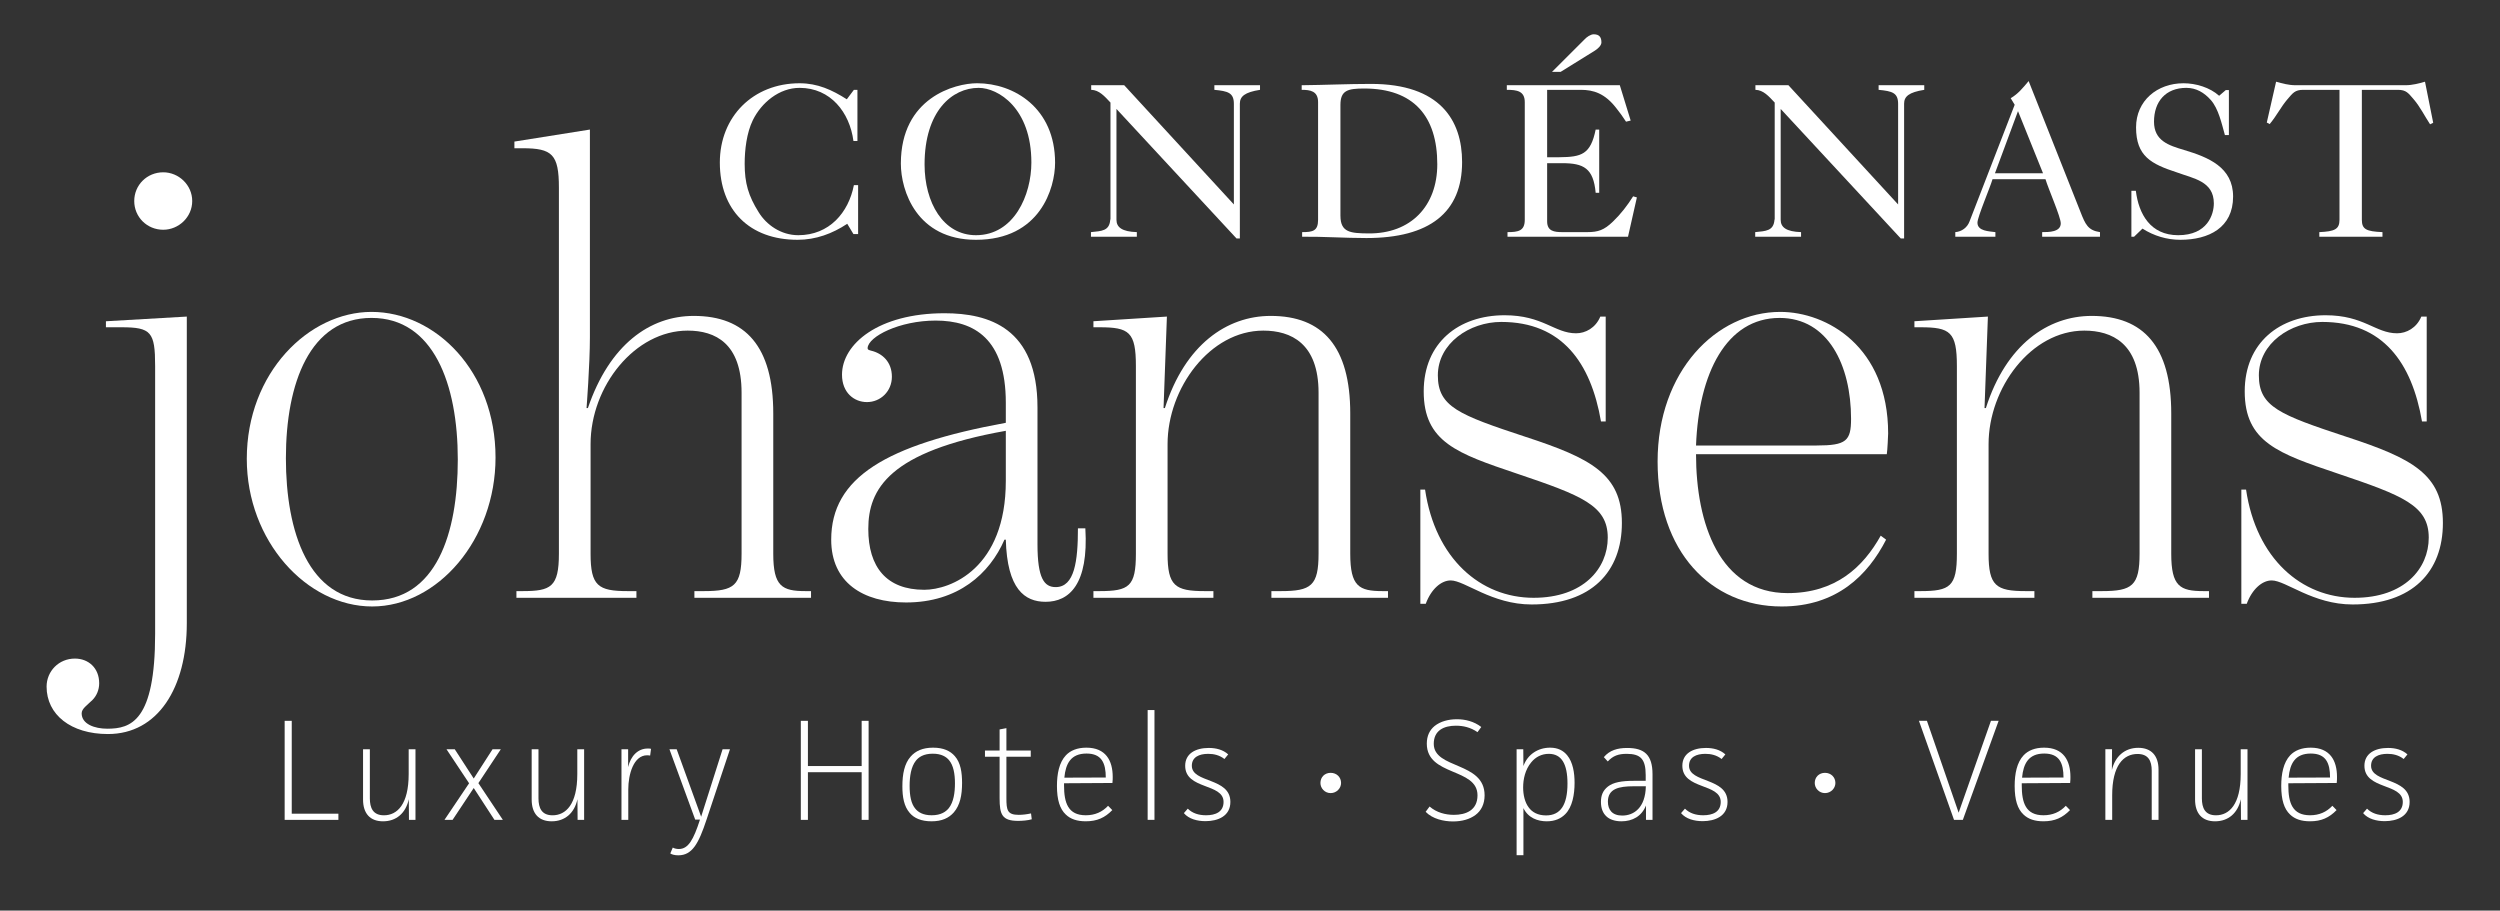<svg width="151" height="55" viewBox="0 0 151 55" fill="none" xmlns="http://www.w3.org/2000/svg">
<rect x="0" y="0" width="151" height="55" fill="#333333" stroke="none"/>
<path d="M4.525 39.778C5.339 39.778 5.991 40.343 5.991 41.271C5.991 41.674 5.828 42.037 5.583 42.28C5.257 42.602 4.932 42.804 4.932 43.086C4.932 43.731 5.706 44.014 6.479 44.014C7.904 44.014 9.37 43.57 9.37 38.285V22.107C9.37 20.049 9.126 19.767 7.334 19.767H6.398V19.404L11.283 19.121V37.639C11.283 41.552 9.532 44.336 6.52 44.336C4.28 44.336 2.814 43.166 2.814 41.472C2.816 40.544 3.548 39.778 4.525 39.778ZM9.859 10.407C10.796 10.407 11.61 11.174 11.61 12.142C11.61 13.11 10.796 13.877 9.859 13.877C8.882 13.877 8.108 13.11 8.108 12.142C8.108 11.174 8.882 10.407 9.859 10.407Z" fill="white"/>
<path d="M22.439 18.839C26.307 18.839 29.93 22.43 29.93 27.634C29.93 32.597 26.429 36.631 22.479 36.631C18.53 36.631 14.906 32.677 14.906 27.715C14.907 22.511 18.652 18.839 22.439 18.839ZM22.439 19.202C18.734 19.202 17.268 23.115 17.268 27.675C17.268 32.153 18.652 36.268 22.479 36.268C26.347 36.268 27.651 32.234 27.651 27.755C27.651 23.196 26.184 19.202 22.439 19.202Z" fill="white"/>
<path d="M35.509 24.649C36.811 20.816 39.254 19.081 41.901 19.081C45.036 19.081 46.705 20.937 46.705 24.972V33.444C46.705 35.421 47.235 35.703 48.66 35.703H48.986V36.107H41.942V35.703H42.511C44.344 35.703 44.791 35.38 44.791 33.444V23.721C44.791 20.736 43.203 19.969 41.534 19.969C38.358 19.969 35.671 23.318 35.671 26.828V33.444C35.671 35.38 36.119 35.703 37.911 35.703H38.44V36.107H31.192V35.703H31.559C33.269 35.703 33.758 35.461 33.758 33.444V11.335C33.758 9.318 33.351 8.954 31.559 8.954H31.07V8.551L35.63 7.825C35.63 7.825 35.63 18.073 35.63 20.372C35.63 22.027 35.427 24.649 35.427 24.649H35.509Z" fill="white"/>
<path d="M60.751 25.537V24.326C60.751 20.453 58.837 19.363 56.517 19.363C54.318 19.363 52.445 20.331 52.404 21.018C52.404 21.139 52.486 21.139 52.608 21.179C53.3 21.34 53.87 21.865 53.87 22.753C53.87 23.641 53.178 24.286 52.364 24.286C51.59 24.286 50.857 23.721 50.857 22.632C50.857 20.776 53.057 18.92 57.046 18.92C59.733 18.92 62.664 19.808 62.664 24.609V32.879C62.664 34.937 63.072 35.461 63.764 35.461C64.904 35.461 65.107 33.888 65.107 31.911H65.555C65.759 35.299 64.578 36.349 63.153 36.349C61.89 36.349 60.832 35.582 60.751 32.597H60.669C59.774 34.654 57.86 36.389 54.725 36.389C52.119 36.389 50.205 35.178 50.205 32.597C50.205 28.845 53.503 26.868 60.751 25.537ZM60.751 26.021C53.707 27.272 52.445 29.531 52.445 31.952C52.445 34.252 53.544 35.623 55.825 35.623C57.413 35.623 60.751 34.333 60.751 29.047V26.021H60.751Z" fill="white"/>
<path d="M81.555 33.444C81.555 35.421 82.084 35.703 83.51 35.703H83.835V36.107H76.792V35.703H77.362C79.194 35.703 79.641 35.38 79.641 33.444V23.721C79.641 20.736 77.972 19.969 76.303 19.969C73.087 19.969 70.521 23.439 70.521 26.828V33.444C70.521 35.38 70.969 35.703 72.761 35.703H73.29V36.107H66.043V35.703H66.409C68.2 35.703 68.608 35.421 68.608 33.444V22.107C68.608 20.049 68.201 19.767 66.409 19.767H66.043V19.403L70.481 19.121L70.278 24.648H70.359C71.581 20.816 74.105 19.081 76.751 19.081C79.886 19.081 81.555 20.937 81.555 24.971V33.444Z" fill="white"/>
<path d="M86.074 29.571C86.685 33.727 89.412 36.107 92.629 36.107C95.641 36.107 97.108 34.332 97.108 32.476C97.108 30.539 95.56 29.934 91.611 28.603C88.028 27.392 85.992 26.706 85.992 23.641C85.992 20.695 88.109 19.041 90.878 19.041C93.198 19.041 93.891 20.131 95.194 20.131C95.764 20.131 96.374 19.808 96.659 19.122H96.984V25.456H96.7C96.089 21.906 94.338 19.445 90.674 19.445C88.76 19.445 86.846 20.736 86.846 22.672C86.846 24.569 88.109 25.053 92.14 26.384C96.089 27.675 97.962 28.643 97.962 31.588C97.962 34.533 96.13 36.51 92.506 36.51C90.104 36.51 88.475 35.058 87.621 35.058C87.051 35.058 86.44 35.582 86.115 36.47H85.789V29.571H86.074Z" fill="white"/>
<path d="M107.529 18.839C110.339 18.839 114.044 20.936 114.044 26.182C114.044 26.221 114.003 27.23 113.962 27.432H102.44C102.44 31.628 103.865 35.824 107.977 35.824C110.868 35.824 112.537 34.251 113.596 32.354L113.921 32.596C112.822 34.734 110.949 36.631 107.611 36.631C103.336 36.631 100.119 33.322 100.119 27.875C100.119 22.43 103.661 18.839 107.529 18.839ZM109.728 26.908C111.519 26.908 111.804 26.626 111.804 25.295C111.804 22.067 110.421 19.203 107.489 19.203C104.272 19.203 102.603 22.551 102.44 26.909H109.728V26.908Z" fill="white"/>
<path d="M131.143 33.444C131.143 35.421 131.673 35.703 133.097 35.703H133.423V36.107H126.38V35.703H126.949C128.782 35.703 129.23 35.38 129.23 33.444V23.721C129.23 20.736 127.561 19.969 125.891 19.969C122.674 19.969 120.11 23.439 120.11 26.828V33.444C120.11 35.38 120.557 35.703 122.349 35.703H122.878V36.107H115.631V35.703H115.997C117.789 35.703 118.196 35.421 118.196 33.444V22.107C118.196 20.049 117.789 19.767 115.997 19.767H115.631V19.403L120.069 19.121L119.865 24.648H119.947C121.168 20.816 123.693 19.081 126.339 19.081C129.473 19.081 131.143 20.937 131.143 24.971V33.444Z" fill="white"/>
<path d="M135.662 29.571C136.273 33.727 139.001 36.107 142.217 36.107C145.23 36.107 146.696 34.332 146.696 32.476C146.696 30.539 145.149 29.934 141.199 28.603C137.616 27.392 135.581 26.706 135.581 23.641C135.581 20.695 137.698 19.041 140.466 19.041C142.787 19.041 143.48 20.131 144.782 20.131C145.353 20.131 145.963 19.808 146.248 19.122H146.573V25.456H146.289C145.678 21.906 143.927 19.445 140.263 19.445C138.349 19.445 136.435 20.736 136.435 22.672C136.435 24.569 137.698 25.053 141.729 26.384C145.678 27.675 147.551 28.643 147.551 31.588C147.551 34.533 145.719 36.51 142.095 36.51C139.693 36.51 138.064 35.058 137.209 35.058C136.639 35.058 136.029 35.582 135.703 36.47H135.377V29.571H135.662Z" fill="white"/>
<path d="M51.575 5.426H51.789V8.516H51.548C51.321 6.792 50.17 5.307 48.296 5.307C47.065 5.307 45.994 6.196 45.472 7.256C45.097 8.026 44.978 9.047 44.978 9.896C44.978 11.062 45.205 11.831 45.82 12.813C46.289 13.582 47.172 14.206 48.216 14.206C50.09 14.206 51.254 12.84 51.575 11.182H51.83V14.139H51.548L51.174 13.516C50.277 14.113 49.274 14.484 48.176 14.484C45.272 14.484 43.478 12.694 43.478 9.816C43.478 7.045 45.486 5.029 48.296 5.029C49.381 5.029 50.25 5.426 51.147 5.997L51.575 5.426Z" fill="white"/>
<path d="M63.727 9.829C63.727 11.354 62.83 14.484 58.949 14.484C55.362 14.484 54.412 11.513 54.412 9.882C54.412 5.89 57.691 5.028 59.016 5.028C61.251 5.028 63.727 6.527 63.727 9.829ZM59.11 5.307C57.504 5.307 55.844 6.713 55.844 9.935C55.844 12.23 56.968 14.206 58.949 14.206C61.251 14.206 62.295 11.779 62.295 9.816C62.295 6.527 60.288 5.307 59.11 5.307Z" fill="white"/>
<path d="M67.434 6.58V13.277C67.434 13.727 67.769 13.993 68.665 14.02V14.298H65.894V14.02C66.537 13.954 67.005 13.954 67.059 13.277C67.059 13.277 67.059 13.264 67.073 13.236V6.195C66.711 5.81 66.39 5.439 65.908 5.425V5.148H67.902L74.526 12.349V6.275C74.526 5.598 74.165 5.505 73.348 5.426V5.148H76.105V5.426C75.182 5.572 74.887 5.824 74.887 6.262V14.404H74.687L67.434 6.58Z" fill="white"/>
<path d="M78.621 5.148C80.013 5.135 81.405 5.068 82.81 5.068C86.986 5.068 88.311 7.269 88.311 9.789C88.311 12.839 86.343 14.378 82.529 14.378C81.231 14.378 79.933 14.285 78.648 14.298V14.02C79.29 14.02 79.612 13.954 79.612 13.277V6.169C79.612 5.492 79.13 5.426 78.622 5.426V5.148H78.621ZM80.963 13.038C80.963 14.059 81.606 14.086 82.649 14.099C85.219 14.126 86.812 12.441 86.812 9.921C86.812 7.017 85.38 5.346 82.395 5.346C81.391 5.346 80.962 5.465 80.962 6.34V13.038H80.963Z" fill="white"/>
<path d="M91.053 14.298V14.02C91.695 14.02 92.096 13.954 92.096 13.277V6.169C92.096 5.492 91.614 5.426 91.012 5.426V5.148H97.837L98.493 7.283L98.212 7.349C98.025 7.057 97.824 6.779 97.61 6.514C96.927 5.639 96.245 5.426 95.481 5.426H93.447V9.497H94.184C95.535 9.484 96.071 9.325 96.378 7.826H96.592V11.646H96.378C96.244 10.16 95.655 9.856 94.358 9.856H93.447V13.37C93.447 13.967 93.876 14.02 94.371 14.02H95.87C96.525 14.02 96.887 13.9 97.422 13.383C97.891 12.932 98.293 12.415 98.641 11.858L98.868 11.924L98.332 14.298H91.053ZM93.743 4.339L95.71 2.376C95.83 2.244 96.071 2.071 96.259 2.071C96.593 2.071 96.726 2.244 96.726 2.562C96.726 2.761 96.486 2.96 96.338 3.053L94.264 4.34H93.743V4.339Z" fill="white"/>
<path d="M107.553 6.58V13.277C107.553 13.727 107.887 13.993 108.784 14.02V14.298H106.014V14.02C106.656 13.954 107.124 13.954 107.179 13.277C107.179 13.277 107.179 13.264 107.192 13.236V6.195C106.83 5.81 106.509 5.439 106.027 5.425V5.148H108.021L114.646 12.349V6.275C114.646 5.598 114.284 5.505 113.468 5.426V5.148H116.225V5.426C115.302 5.572 115.008 5.824 115.008 6.262V14.404H114.807L107.553 6.58Z" fill="white"/>
<path d="M118.1 14.298V14.02C118.488 13.993 118.823 13.741 118.956 13.383L121.687 6.328L121.446 5.93C121.888 5.678 122.209 5.28 122.53 4.896L125.661 12.8C125.956 13.556 126.116 13.914 126.839 14.02V14.298H123.346V14.02C123.747 14.02 124.47 14.02 124.47 13.489C124.47 13.105 123.72 11.407 123.547 10.824H120.348C120.214 11.302 119.438 13.105 119.438 13.45C119.438 13.967 120.148 13.967 120.522 14.021V14.299H118.1V14.298ZM120.495 10.466H123.399L121.887 6.713L120.495 10.466Z" fill="white"/>
<path d="M128.738 11.526H129.005C129.179 12.932 129.889 14.206 131.561 14.206C133.341 14.206 133.716 12.946 133.716 12.283C133.716 10.943 132.484 10.784 131.481 10.412C129.942 9.908 129.018 9.445 129.018 7.694C129.018 6.076 130.303 5.029 131.882 5.029C132.632 5.029 133.475 5.281 134.036 5.785L134.438 5.44H134.625V8.158H134.384C134.197 7.495 133.996 6.553 133.528 6.036C133.139 5.599 132.658 5.307 132.056 5.307C130.797 5.307 130.102 6.143 130.102 7.349C130.102 8.503 130.985 8.782 131.922 9.06C133.38 9.498 134.879 10.095 134.879 11.872C134.879 13.755 133.407 14.484 131.695 14.484C130.879 14.484 130.089 14.245 129.406 13.808L128.897 14.299H128.736V11.526H128.738Z" fill="white"/>
<path d="M141.304 5.426H139.109C138.615 5.426 138.481 5.625 138.172 5.983C137.771 6.447 137.503 7.004 137.088 7.495L136.914 7.402L137.476 4.935C137.851 5.041 138.239 5.147 138.641 5.147H145.305C145.707 5.147 146.095 5.041 146.47 4.935L146.965 7.415L146.777 7.508C146.443 7.004 146.176 6.447 145.774 5.983C145.466 5.626 145.332 5.426 144.838 5.426H142.656V13.277C142.656 13.848 142.924 13.98 143.901 14.02V14.298H140.087V14.02C141.01 13.98 141.305 13.848 141.305 13.277V5.426H141.304Z" fill="white"/>
<path d="M17.621 43.538V49.147H20.439V49.52H17.193V43.538H17.621Z" fill="white"/>
<path d="M24.701 49.52L24.692 48.272C24.508 49.112 23.94 49.607 23.135 49.607C22.356 49.607 21.928 49.138 21.928 48.289V45.255H22.339V48.22C22.339 48.802 22.531 49.244 23.188 49.244C23.992 49.244 24.684 48.585 24.684 46.755V45.255H25.095V49.52H24.701V49.52Z" fill="white"/>
<path d="M27.467 45.254L28.613 47.023L29.75 45.254H30.25L28.894 47.301L30.372 49.52H29.864L28.613 47.596L27.336 49.52H26.846L28.333 47.31L26.968 45.255H27.467V45.254Z" fill="white"/>
<path d="M34.887 49.52L34.878 48.272C34.694 49.112 34.126 49.607 33.321 49.607C32.542 49.607 32.113 49.138 32.113 48.289V45.255H32.524V48.22C32.524 48.802 32.717 49.244 33.373 49.244C34.178 49.244 34.869 48.585 34.869 46.755V45.255H35.281V49.52H34.887V49.52Z" fill="white"/>
<path d="M37.939 45.254V46.33C38.097 45.653 38.534 45.211 39.12 45.211C39.191 45.211 39.251 45.211 39.322 45.228L39.269 45.636C39.2 45.627 39.156 45.619 39.086 45.619C38.272 45.619 37.948 46.763 37.948 47.682V49.52H37.537V45.254H37.939Z" fill="white"/>
<path d="M42.682 49.485C42.192 50.968 41.806 51.661 40.967 51.661C40.757 51.661 40.591 51.617 40.486 51.549L40.635 51.193C40.739 51.254 40.88 51.28 41.002 51.28C41.571 51.28 41.886 50.725 42.279 49.503H41.99L40.434 45.255H40.871L42.349 49.33L43.644 45.255H44.09L42.682 49.485Z" fill="white"/>
<path d="M48.798 43.538V46.269H52.044V43.538H52.464V49.52H52.044V46.641H48.798V49.52H48.369V43.538H48.798Z" fill="white"/>
<path d="M57.61 49.069C57.313 49.407 56.893 49.607 56.263 49.607C55.642 49.607 55.213 49.416 54.95 49.104C54.601 48.706 54.504 48.142 54.504 47.491C54.504 46.754 54.627 46.121 55.003 45.697C55.3 45.358 55.729 45.159 56.359 45.159C56.989 45.159 57.4 45.358 57.671 45.67C58.022 46.069 58.109 46.65 58.109 47.292C58.109 48.037 57.986 48.635 57.61 49.069ZM57.321 45.913C57.155 45.714 56.866 45.523 56.341 45.523C55.764 45.523 55.475 45.748 55.318 45.948C55.029 46.312 54.941 46.884 54.941 47.465C54.941 48.055 55.029 48.548 55.292 48.852C55.458 49.052 55.747 49.242 56.272 49.242C56.849 49.242 57.138 49.017 57.304 48.817C57.601 48.445 57.679 47.864 57.679 47.317C57.68 46.728 57.584 46.225 57.321 45.913Z" fill="white"/>
<path d="M62.318 49.485C62.091 49.554 61.74 49.581 61.496 49.581C60.516 49.581 60.376 49.191 60.376 48.211V45.706H59.492V45.333H60.376V44.058L60.787 43.98V45.333H62.257V45.706H60.787V48.202C60.787 48.93 60.839 49.217 61.531 49.217C61.767 49.217 62.038 49.182 62.274 49.13L62.318 49.485Z" fill="white"/>
<path d="M67.183 48.93C66.737 49.389 66.264 49.606 65.581 49.606C65.056 49.606 64.663 49.476 64.374 49.198C64.015 48.861 63.84 48.314 63.84 47.473C63.84 46.745 63.971 46.052 64.382 45.618C64.653 45.332 65.065 45.159 65.615 45.159C66.788 45.159 67.208 45.939 67.208 46.927C67.208 47.014 67.208 47.152 67.19 47.292L64.268 47.309V47.439C64.268 48.497 64.514 49.242 65.581 49.242C66.132 49.242 66.578 49.044 66.928 48.67L67.183 48.93ZM66.789 46.962C66.789 46.096 66.544 45.514 65.625 45.514C64.68 45.514 64.365 46.121 64.287 46.971L66.789 46.962Z" fill="white"/>
<path d="M69.73 42.887V49.519H69.318V42.887H69.73Z" fill="white"/>
<path d="M73.956 45.844C73.658 45.61 73.317 45.532 72.976 45.532C72.425 45.532 71.987 45.731 71.987 46.251C71.987 47.309 74.315 46.945 74.315 48.436C74.315 49.294 73.562 49.598 72.81 49.598C72.32 49.598 71.804 49.468 71.506 49.113L71.742 48.843C72.022 49.121 72.398 49.242 72.844 49.242C73.413 49.242 73.903 49.044 73.903 48.436C73.903 47.292 71.585 47.708 71.585 46.251C71.585 45.514 72.215 45.176 73.011 45.176C73.449 45.176 73.869 45.28 74.183 45.566L73.956 45.844Z" fill="white"/>
<path d="M89.241 44.222C88.821 43.928 88.366 43.832 87.937 43.832C87.211 43.832 86.599 44.118 86.599 44.925C86.599 46.467 89.67 45.991 89.67 48.037C89.67 48.557 89.469 48.965 89.118 49.225C88.769 49.485 88.296 49.615 87.762 49.615C87.185 49.615 86.52 49.459 86.109 49.034L86.346 48.713C86.765 49.077 87.299 49.217 87.815 49.217C88.532 49.217 89.241 48.947 89.241 48.037C89.241 46.364 86.179 46.893 86.179 44.916C86.179 44.44 86.354 44.093 86.652 43.849C87.002 43.572 87.483 43.442 87.999 43.442C88.498 43.442 89.032 43.572 89.469 43.91L89.241 44.222Z" fill="white"/>
<path d="M92.006 45.254L92.015 46.269C92.26 45.575 92.89 45.159 93.626 45.159C94.107 45.159 94.43 45.342 94.658 45.619C95.007 46.043 95.104 46.685 95.104 47.283C95.104 47.986 94.973 48.74 94.543 49.173C94.281 49.442 93.913 49.607 93.424 49.607C92.881 49.607 92.303 49.408 92.015 48.809V51.653H91.603V45.254H92.006ZM92.488 46.043C92.12 46.486 91.998 47.058 91.998 47.56C91.998 48.02 92.103 48.462 92.331 48.765C92.541 49.06 92.89 49.251 93.381 49.251C94.264 49.251 94.676 48.601 94.676 47.326C94.676 46.139 94.317 45.532 93.547 45.532C93.118 45.532 92.75 45.722 92.488 46.043Z" fill="white"/>
<path d="M96.872 45.731C97.222 45.315 97.695 45.177 98.281 45.177C99.313 45.177 99.812 45.592 99.812 46.763V49.52H99.418V48.653C99.156 49.303 98.605 49.607 97.931 49.607C97.555 49.607 97.231 49.503 97.03 49.312C96.811 49.112 96.697 48.818 96.697 48.436C96.697 48.037 96.82 47.742 97.117 47.508C97.45 47.248 97.957 47.162 98.683 47.162H99.4V46.815C99.4 45.853 99.094 45.532 98.254 45.532C97.755 45.532 97.432 45.645 97.108 45.991L96.872 45.731ZM98.666 47.491C97.782 47.491 97.117 47.638 97.117 48.419C97.117 48.913 97.38 49.26 97.984 49.26C98.692 49.26 99.383 48.783 99.409 47.491H98.666Z" fill="white"/>
<path d="M103.985 45.844C103.688 45.61 103.346 45.532 103.005 45.532C102.454 45.532 102.017 45.731 102.017 46.251C102.017 47.309 104.343 46.945 104.343 48.436C104.343 49.294 103.591 49.598 102.839 49.598C102.349 49.598 101.833 49.468 101.535 49.113L101.771 48.843C102.051 49.121 102.428 49.242 102.874 49.242C103.442 49.242 103.932 49.044 103.932 48.436C103.932 47.292 101.614 47.708 101.614 46.251C101.614 45.514 102.244 45.176 103.04 45.176C103.478 45.176 103.897 45.28 104.212 45.566L103.985 45.844Z" fill="white"/>
<path d="M116.386 43.538L118.302 49.086L120.253 43.538H120.717L118.556 49.52H118.022L115.904 43.538H116.386Z" fill="white"/>
<path d="M125.029 48.93C124.582 49.389 124.11 49.606 123.427 49.606C122.902 49.606 122.508 49.476 122.219 49.198C121.86 48.861 121.686 48.314 121.686 47.473C121.686 46.745 121.817 46.052 122.228 45.618C122.499 45.332 122.911 45.159 123.461 45.159C124.634 45.159 125.054 45.939 125.054 46.927C125.054 47.014 125.054 47.152 125.036 47.292L122.114 47.309V47.439C122.114 48.497 122.359 49.242 123.426 49.242C123.978 49.242 124.424 49.044 124.774 48.67L125.029 48.93ZM124.635 46.962C124.635 46.096 124.39 45.514 123.471 45.514C122.526 45.514 122.211 46.121 122.132 46.971L124.635 46.962Z" fill="white"/>
<path d="M127.567 45.254L127.558 46.511C127.742 45.705 128.319 45.168 129.151 45.168C129.947 45.168 130.375 45.653 130.375 46.485V49.519H129.964V46.554C129.964 45.947 129.754 45.54 129.107 45.54C128.258 45.54 127.576 46.233 127.576 48.036V49.519H127.164V45.253H127.567V45.254Z" fill="white"/>
<path d="M135.355 49.52L135.346 48.272C135.163 49.112 134.594 49.607 133.789 49.607C133.011 49.607 132.582 49.138 132.582 48.289V45.255H132.994V48.22C132.994 48.802 133.186 49.244 133.843 49.244C134.647 49.244 135.338 48.585 135.338 46.755V45.255H135.749V49.52H135.355V49.52Z" fill="white"/>
<path d="M141.129 48.93C140.683 49.389 140.21 49.606 139.528 49.606C139.003 49.606 138.61 49.476 138.321 49.198C137.962 48.861 137.787 48.314 137.787 47.473C137.787 46.745 137.919 46.052 138.329 45.618C138.601 45.332 139.012 45.159 139.563 45.159C140.735 45.159 141.155 45.939 141.155 46.927C141.155 47.014 141.155 47.152 141.138 47.292L138.215 47.309V47.439C138.215 48.497 138.46 49.242 139.528 49.242C140.079 49.242 140.526 49.044 140.875 48.67L141.129 48.93ZM140.735 46.962C140.735 46.096 140.491 45.514 139.572 45.514C138.626 45.514 138.311 46.121 138.233 46.971L140.735 46.962Z" fill="white"/>
<path d="M145.182 45.844C144.884 45.61 144.544 45.532 144.202 45.532C143.651 45.532 143.213 45.731 143.213 46.251C143.213 47.309 145.541 46.945 145.541 48.436C145.541 49.294 144.789 49.598 144.036 49.598C143.546 49.598 143.029 49.468 142.732 49.113L142.968 48.843C143.248 49.121 143.624 49.242 144.07 49.242C144.638 49.242 145.129 49.044 145.129 48.436C145.129 47.292 142.811 47.708 142.811 46.251C142.811 45.514 143.441 45.176 144.237 45.176C144.675 45.176 145.095 45.28 145.41 45.566L145.182 45.844Z" fill="white"/>
<path d="M80.371 47.903C80.013 47.903 79.754 47.609 79.754 47.292C79.754 46.936 80.014 46.679 80.371 46.679C80.729 46.679 81.001 46.937 81.001 47.292C81.001 47.61 80.73 47.903 80.371 47.903Z" fill="white"/>
<path d="M110.229 47.903C109.87 47.903 109.611 47.609 109.611 47.292C109.611 46.936 109.871 46.679 110.229 46.679C110.586 46.679 110.858 46.937 110.858 47.292C110.858 47.61 110.587 47.903 110.229 47.903Z" fill="white"/>
</svg>
